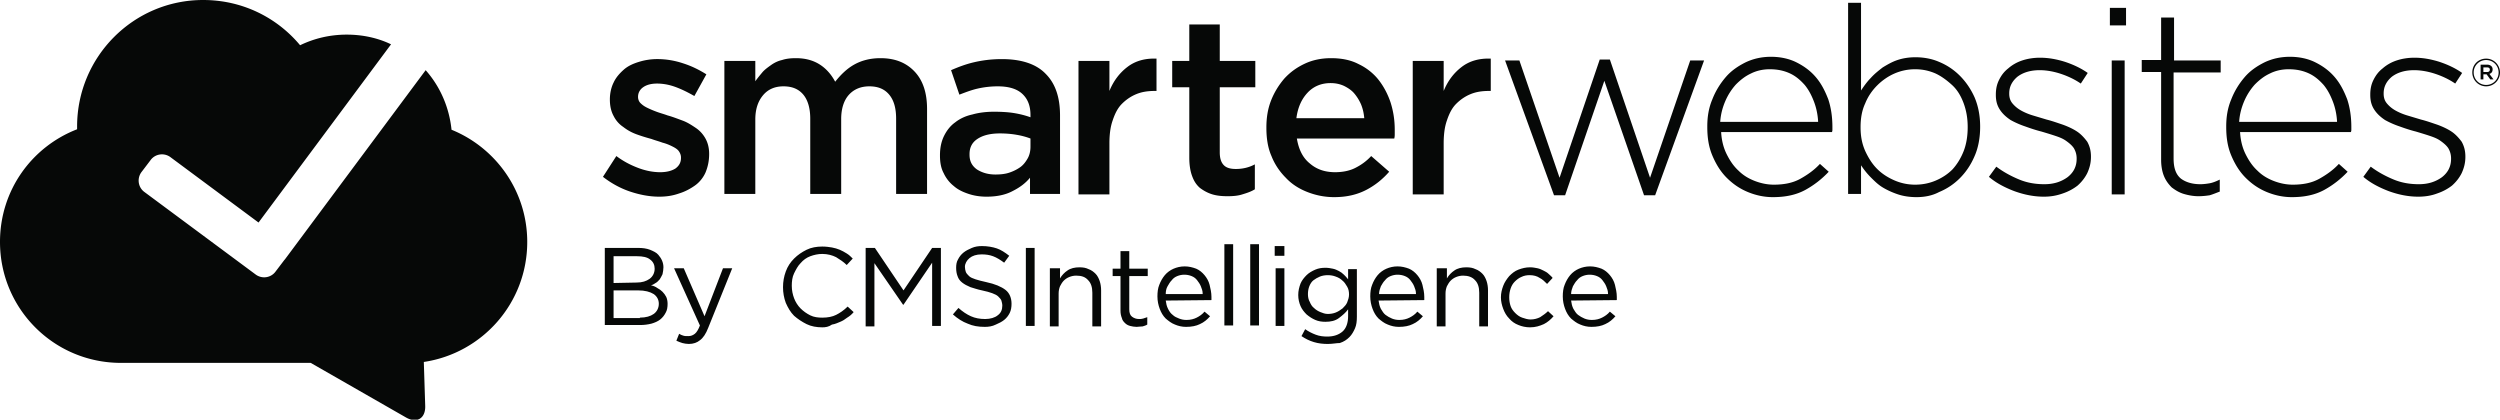<svg version="1.1" id="Layer_1" xmlns="http://www.w3.org/2000/svg" x="0" y="0" viewBox="0 0 541.5 90.9" xml:space="preserve"><style>.st0{fill:#060807}</style><path class="st0" d="M114.2 52.4c0-11-6.8-20.4-16.4-24.3-.5-4.9-2.5-9.4-5.6-12.9l-30.5 41-.1.1-1.9 2.5c-1 1.4-3 1.7-4.4.6l-24-17.8c-1.4-1-1.7-3-.6-4.4l1.9-2.5c1-1.4 3-1.7 4.4-.6l19 14.1L84.7 9.6c-2.9-1.4-6.2-2.1-9.6-2.1-3.6 0-7 .8-10.1 2.3C60 3.8 52.5 0 44 0 28.9 0 16.7 12.3 16.7 27.4v.6C6.9 31.8 0 41.2 0 52.4c0 14.5 11.7 26.2 26.2 26.2h41.1l20.6 11.8c2.4 1.4 4.3.2 4.2-2.5l-.3-9.5c12.7-1.9 22.4-12.8 22.4-26zM538.5 18.7c-1.7 0-3-1.4-3-3 0-1.7 1.3-3 3-3s3 1.4 3 3-1.3 3-3 3zm0-5.7c-1.5 0-2.7 1.2-2.7 2.7s1.2 2.7 2.7 2.7 2.7-1.2 2.7-2.7-1.2-2.7-2.7-2.7zm.7 3l.9 1.2h-.7l-.8-1.1h-.7v1.1h-.6V14h1.4c.7 0 1.2.4 1.2 1s-.3.9-.7 1zm-.5-1.4h-.8v1h.8c.4 0 .6-.2.6-.5 0-.4-.3-.5-.6-.5zM142.8 42.6c-2.1 0-4.2-.4-6.3-1.1-2.1-.7-4.1-1.8-5.9-3.2l2.9-4.5c1.6 1.2 3.2 2 4.8 2.6s3.2.9 4.7.9c1.4 0 2.5-.3 3.3-.8.8-.6 1.2-1.3 1.2-2.3v-.1c0-.5-.2-1-.5-1.4s-.8-.7-1.4-1c-.6-.3-1.3-.6-2.1-.8-.8-.3-1.6-.5-2.4-.8-1.1-.3-2.1-.6-3.2-1s-2-.9-2.9-1.6c-.9-.6-1.6-1.4-2.1-2.4-.5-.9-.8-2.1-.8-3.5v-.1c0-1.3.3-2.6.8-3.6.5-1.1 1.3-2 2.2-2.8s2-1.3 3.3-1.7 2.6-.6 4-.6c1.8 0 3.7.3 5.5.9 1.9.6 3.5 1.4 5.1 2.4l-2.6 4.7c-1.4-.8-2.8-1.5-4.2-2s-2.7-.7-3.9-.7c-1.3 0-2.3.3-3 .8s-1.1 1.2-1.1 2.1c0 .5.2 1 .5 1.3.4.4.8.7 1.4 1 .6.3 1.3.6 2.1.9s1.6.5 2.4.8c1.1.3 2.1.7 3.2 1.1 1.1.4 2 1 2.9 1.6s1.6 1.4 2.1 2.3.8 2 .8 3.3v.1c0 1.5-.3 2.8-.8 4-.5 1.1-1.3 2.1-2.3 2.8s-2.1 1.3-3.4 1.7c-1.4.5-2.8.7-4.3.7zM156.9 13.2h6.7v4.4c.5-.7 1-1.3 1.5-1.9s1.2-1.1 1.9-1.6 1.5-.9 2.4-1.1c.9-.3 1.9-.4 3-.4 2.1 0 3.8.5 5.2 1.4s2.5 2.2 3.3 3.7c1.2-1.5 2.5-2.8 4.1-3.7s3.5-1.4 5.7-1.4c3.2 0 5.6 1 7.4 2.9 1.8 1.9 2.7 4.6 2.7 8.1V42h-6.7V25.7c0-2.3-.5-4-1.5-5.2s-2.4-1.8-4.3-1.8c-1.8 0-3.3.6-4.4 1.8-1.1 1.2-1.7 3-1.7 5.3V42h-6.7V25.7c0-2.2-.5-4-1.5-5.2s-2.4-1.8-4.3-1.8c-1.8 0-3.3.6-4.4 1.9-1.1 1.3-1.7 3-1.7 5.3V42h-6.7V13.2zM223.1 42v-3.5c-1 1.2-2.2 2.1-3.8 2.9-1.5.8-3.4 1.2-5.6 1.2-1.4 0-2.7-.2-3.9-.6-1.2-.4-2.3-.9-3.2-1.7-.9-.7-1.7-1.7-2.2-2.8-.6-1.1-.8-2.4-.8-3.8v-.1c0-1.6.3-3 .9-4.2.6-1.2 1.4-2.2 2.4-2.9 1-.8 2.3-1.4 3.7-1.7 1.4-.4 3-.6 4.7-.6s3.2.1 4.4.3c1.2.2 2.4.5 3.5.9v-.5c0-2-.6-3.5-1.8-4.6s-3-1.6-5.3-1.6c-1.6 0-3.1.2-4.4.5-1.3.3-2.6.8-3.9 1.3l-1.8-5.3c1.6-.7 3.2-1.3 4.9-1.7s3.7-.7 6.1-.7c4.3 0 7.5 1.1 9.5 3.2 2.1 2.1 3.1 5.1 3.1 9v17h-6.5zm.1-12c-.8-.3-1.8-.6-3-.8-1.1-.2-2.4-.3-3.6-.3-2.1 0-3.7.4-4.9 1.2-1.2.8-1.7 1.9-1.7 3.3v.1c0 1.4.5 2.4 1.6 3.2 1.1.7 2.4 1.1 4 1.1 1.1 0 2.1-.1 3-.4.9-.3 1.7-.7 2.4-1.2s1.2-1.2 1.6-1.9c.4-.7.6-1.6.6-2.5V30zM233.6 13.2h6.7v6.5c.9-2.2 2.2-3.9 3.9-5.2s3.8-1.9 6.3-1.8v7h-.4c-1.5 0-2.8.2-4 .7s-2.2 1.2-3.1 2.1c-.9.9-1.5 2.1-2 3.6-.5 1.4-.7 3.1-.7 5v11h-6.7V13.2zM265.9 42.5c-1.2 0-2.3-.1-3.3-.4-1-.3-1.9-.8-2.7-1.4-.8-.7-1.3-1.5-1.7-2.6-.4-1.1-.6-2.4-.6-4V18.9h-3.7v-5.7h3.7V5.3h6.6v7.9h7.7v5.7h-7.7V33c0 1.3.3 2.2.9 2.8s1.5.8 2.6.8c1.4 0 2.8-.3 4.1-1V41c-.8.5-1.7.8-2.7 1.1-.9.3-2 .4-3.2.4zM289 42.7c-2.1 0-4-.4-5.8-1.1-1.8-.7-3.4-1.7-4.7-3.1-1.3-1.3-2.4-2.9-3.1-4.7-.8-1.8-1.1-3.9-1.1-6.1v-.1c0-2.1.3-4 1-5.8s1.7-3.4 2.9-4.8c1.3-1.4 2.7-2.4 4.4-3.2 1.7-.8 3.6-1.2 5.7-1.2 2.3 0 4.3.4 6 1.3 1.7.8 3.2 2 4.3 3.4 1.1 1.4 2 3.1 2.6 4.9.6 1.9.9 3.8.9 5.9v.9c0 .3 0 .6-.1 1h-21.1c.4 2.4 1.3 4.2 2.8 5.4 1.5 1.3 3.3 1.9 5.5 1.9 1.6 0 3.1-.3 4.3-.9 1.2-.6 2.4-1.4 3.5-2.6l3.9 3.4c-1.4 1.6-3 2.9-4.9 3.9-2.1 1.1-4.4 1.6-7 1.6zm6.5-17.1c-.1-1.1-.3-2-.7-3-.4-.9-.9-1.7-1.5-2.4s-1.4-1.2-2.2-1.6c-.9-.4-1.8-.6-2.9-.6-2 0-3.7.7-5 2.1s-2.1 3.2-2.4 5.5h14.7zM306 13.2h6.7v6.5c.9-2.2 2.2-3.9 3.9-5.2 1.7-1.3 3.8-1.9 6.3-1.8v7h-.4c-1.5 0-2.8.2-4 .7s-2.2 1.2-3.1 2.1-1.5 2.1-2 3.6c-.5 1.4-.7 3.1-.7 5v11H306V13.2zM326 13.1h3.1l8.7 25.4 8.7-25.6h2.2l8.7 25.6 8.7-25.4h3l-10.6 29.2h-2.4l-8.6-24.8-8.5 24.8h-2.4L326 13.1zM384 42.7c-1.9 0-3.7-.4-5.4-1.1-1.7-.7-3.2-1.7-4.6-3.1-1.3-1.3-2.3-2.9-3.1-4.8-.8-1.9-1.1-3.9-1.1-6.2v-.1c0-2.1.3-4 1.1-5.9.7-1.8 1.7-3.4 2.9-4.8s2.7-2.4 4.3-3.2c1.7-.8 3.5-1.2 5.5-1.2s3.9.4 5.5 1.2 3 1.8 4.2 3.2 2 3 2.7 4.8c.6 1.8.9 3.8.9 6v.6c0 .1 0 .3-.1.5h-24c.1 1.8.5 3.4 1.2 4.8s1.5 2.6 2.6 3.6c1 1 2.2 1.7 3.5 2.2s2.7.8 4.1.8c2.3 0 4.2-.4 5.8-1.3 1.6-.9 3-1.9 4.2-3.2l1.9 1.7a20.5 20.5 0 01-5 3.9c-2 1.1-4.3 1.6-7.1 1.6zm9.8-16.5c-.1-1.5-.4-2.9-.9-4.2-.5-1.3-1.1-2.5-2-3.6-.9-1-1.9-1.9-3.2-2.5-1.3-.6-2.7-.9-4.4-.9-1.4 0-2.8.3-4 .9-1.3.6-2.3 1.4-3.3 2.4-.9 1-1.7 2.2-2.3 3.6-.6 1.4-1 2.9-1.1 4.5h21.2v-.2zM415.1 42.7c-1.4 0-2.8-.2-4-.6-1.2-.4-2.3-.9-3.3-1.5s-1.8-1.4-2.6-2.2c-.8-.8-1.5-1.7-2.1-2.6V42h-2.8V.6h2.8v19c.6-.9 1.3-1.9 2.1-2.7.8-.9 1.7-1.6 2.6-2.3 1-.6 2-1.2 3.2-1.6 1.2-.4 2.5-.6 3.9-.6 1.7 0 3.5.3 5.1 1 1.7.7 3.2 1.7 4.5 3s2.4 2.9 3.2 4.7c.8 1.9 1.2 4 1.2 6.3v.1c0 2.3-.4 4.5-1.2 6.3-.8 1.9-1.9 3.5-3.2 4.8-1.3 1.3-2.8 2.3-4.5 3-1.5.8-3.2 1.1-4.9 1.1zm-.3-2.7c1.6 0 3.1-.3 4.5-.9 1.4-.6 2.6-1.4 3.6-2.4 1-1.1 1.8-2.4 2.4-3.9s.9-3.3.9-5.2v-.1c0-1.9-.3-3.6-.9-5.2-.6-1.6-1.4-2.9-2.5-3.9s-2.3-1.9-3.6-2.5c-1.4-.6-2.8-.9-4.4-.9-1.5 0-3 .3-4.4.9-1.4.6-2.7 1.5-3.8 2.6-1.1 1.1-2 2.4-2.6 3.9-.7 1.5-1 3.2-1 5.1v.1c0 1.9.3 3.5 1 5.1.7 1.5 1.5 2.8 2.6 3.9s2.4 1.9 3.8 2.5c1.4.6 2.9.9 4.4.9zM442.7 42.6c-2.1 0-4.2-.4-6.4-1.2-2.1-.8-4-1.8-5.5-3.1l1.6-2.2c1.6 1.2 3.3 2.1 5 2.8s3.5 1 5.4 1c2 0 3.6-.5 5-1.5 1.3-1 2-2.3 2-4v-.1c0-.8-.2-1.5-.6-2.2-.4-.6-1-1.1-1.7-1.6s-1.5-.8-2.4-1.1c-.9-.3-1.9-.6-2.9-.9-1.2-.3-2.4-.7-3.5-1.1-1.2-.4-2.3-.9-3.2-1.4-.9-.6-1.7-1.3-2.3-2.2-.6-.9-.9-1.9-.9-3.2v-.1c0-1.2.2-2.2.7-3.2s1.1-1.8 2-2.5c.8-.7 1.8-1.3 3-1.7s2.5-.6 3.9-.6c1.7 0 3.5.3 5.4.9 1.8.6 3.5 1.4 4.9 2.4l-1.5 2.3c-1.3-.9-2.8-1.6-4.3-2.1s-3.1-.8-4.6-.8c-2 0-3.6.5-4.8 1.4-1.2 1-1.8 2.2-1.8 3.6v.1c0 .8.2 1.5.7 2.1s1.1 1.1 1.8 1.5c.7.4 1.6.8 2.6 1.1l3 .9c1.2.3 2.3.7 3.5 1.1 1.1.4 2.2.9 3.1 1.5s1.6 1.4 2.2 2.2c.5.9.8 1.9.8 3.2v.1c0 1.3-.3 2.4-.8 3.5-.5 1-1.2 1.9-2.1 2.7-.9.7-2 1.3-3.2 1.7-1.4.5-2.7.7-4.1.7zM457 1.7h3.5v3.8H457V1.7zm.4 11.4h2.8v29h-2.8v-29zM476.2 42.5c-1.1 0-2.2-.2-3.2-.5s-1.8-.8-2.6-1.4c-.7-.7-1.3-1.5-1.7-2.5-.4-1-.6-2.2-.6-3.5v-19h-4.2V13h4.2V3.8h2.8v9.3H481v2.6h-10.2v18.6c0 2.1.5 3.5 1.6 4.4 1.1.8 2.5 1.2 4.2 1.2.7 0 1.4-.1 2-.2.6-.1 1.4-.4 2.2-.8v2.6c-.8.3-1.5.6-2.2.8-.7.1-1.5.2-2.4.2zM496.4 42.7c-1.9 0-3.7-.4-5.4-1.1-1.7-.7-3.2-1.7-4.6-3.1-1.3-1.3-2.3-2.9-3.1-4.8-.8-1.9-1.1-3.9-1.1-6.2v-.1c0-2.1.3-4 1.1-5.9.7-1.8 1.7-3.4 2.9-4.8s2.7-2.4 4.3-3.2c1.7-.8 3.5-1.2 5.5-1.2s3.9.4 5.5 1.2 3 1.8 4.2 3.2 2 3 2.7 4.8c.6 1.8.9 3.8.9 6v.6c0 .1 0 .3-.1.5h-24c.1 1.8.5 3.4 1.2 4.8s1.5 2.6 2.6 3.6c1 1 2.2 1.7 3.5 2.2s2.7.8 4.1.8c2.3 0 4.2-.4 5.8-1.3 1.6-.9 3-1.9 4.2-3.2l1.9 1.7a20.5 20.5 0 01-5 3.9c-2 1.1-4.3 1.6-7.1 1.6zm9.8-16.5c-.1-1.5-.4-2.9-.9-4.2-.5-1.3-1.1-2.5-2-3.6-.9-1-1.9-1.9-3.2-2.5-1.3-.6-2.7-.9-4.4-.9-1.4 0-2.8.3-4 .9-1.3.6-2.3 1.4-3.3 2.4-.9 1-1.7 2.2-2.3 3.6-.6 1.4-1 2.9-1.1 4.5h21.2v-.2zM523.8 42.6c-2.1 0-4.2-.4-6.4-1.2-2.1-.8-4-1.8-5.5-3.1l1.6-2.2c1.6 1.2 3.3 2.1 5 2.8s3.5 1 5.4 1c2 0 3.6-.5 5-1.5 1.3-1 2-2.3 2-4v-.1c0-.8-.2-1.5-.6-2.2-.4-.6-1-1.1-1.7-1.6s-1.5-.8-2.4-1.1c-.9-.3-1.9-.6-2.9-.9-1.2-.3-2.4-.7-3.5-1.1-1.2-.4-2.3-.9-3.2-1.4-.9-.6-1.7-1.3-2.3-2.2-.6-.9-.9-1.9-.9-3.2v-.1c0-1.2.2-2.2.7-3.2s1.1-1.8 2-2.5c.8-.7 1.8-1.3 3-1.7s2.5-.6 3.9-.6c1.7 0 3.5.3 5.4.9 1.8.6 3.5 1.4 4.9 2.4l-1.5 2.3c-1.3-.9-2.8-1.6-4.3-2.1s-3.1-.8-4.6-.8c-2 0-3.6.5-4.8 1.4-1.2 1-1.8 2.2-1.8 3.6v.1c0 .8.2 1.5.7 2.1s1.1 1.1 1.8 1.5 1.6.8 2.6 1.1l3 .9c1.2.3 2.3.7 3.5 1.1 1.1.4 2.2.9 3.1 1.5.9.6 1.6 1.4 2.2 2.2.5.9.8 1.9.8 3.2v.1c0 1.3-.3 2.4-.8 3.5-.5 1-1.2 1.9-2.1 2.7-.9.7-2 1.3-3.2 1.7-1.3.5-2.7.7-4.1.7z"/><g><path class="st0" d="M131 53.7h7.2c1 0 1.8.1 2.6.4.7.3 1.4.6 1.8 1.1.7.8 1.1 1.7 1.1 2.7 0 .5-.1 1-.2 1.5-.2.4-.4.8-.6 1.1-.3.3-.5.6-.9.8-.3.2-.6.4-1 .5.5.1 1 .3 1.4.6.4.2.8.5 1.1.8s.6.7.8 1.1c.2.4.3 1 .3 1.5 0 .7-.1 1.4-.4 1.9-.3.6-.7 1.1-1.2 1.5s-1.2.7-1.9.9c-.8.2-1.6.3-2.5.3H131V53.7zm6.9 7.5c1.2 0 2.1-.3 2.8-.8s1.1-1.3 1.1-2.2c0-.8-.3-1.5-1-2-.6-.5-1.6-.7-2.8-.7h-5.1v5.8l5-.1zm.7 7.6c1.3 0 2.3-.3 3-.8s1.1-1.3 1.1-2.2c0-.9-.4-1.6-1.1-2.1-.8-.5-1.9-.8-3.4-.8h-5.3v6h5.7v-.1zM149.2 74.5c-.5 0-1-.1-1.4-.2s-.8-.3-1.3-.5l.6-1.5c.3.2.6.3.9.4s.6.1 1.1.1c.6 0 1-.2 1.4-.5s.8-1 1.1-1.8L146 58.1h2.1l4.5 10.4 4-10.4h2L153.4 71c-.5 1.3-1.1 2.2-1.8 2.7-.6.5-1.4.8-2.4.8zM178.1 70.9c-1.2 0-2.4-.2-3.4-.7s-1.9-1.1-2.7-1.8c-.8-.8-1.3-1.7-1.8-2.8-.4-1.1-.6-2.2-.6-3.4 0-1.2.2-2.3.6-3.4.4-1.1 1-2 1.8-2.8s1.7-1.4 2.7-1.9 2.2-.7 3.4-.7c.8 0 1.5.1 2.1.2.6.1 1.2.3 1.7.5s1 .5 1.5.8.9.7 1.3 1.1l-1.3 1.4c-.7-.7-1.5-1.2-2.3-1.7-.8-.4-1.8-.7-3-.7-.9 0-1.8.2-2.6.5s-1.5.8-2.1 1.5c-.6.6-1 1.4-1.4 2.2s-.5 1.8-.5 2.7c0 1 .2 1.9.5 2.7.3.8.8 1.6 1.4 2.2.6.6 1.3 1.1 2.1 1.5s1.7.5 2.6.5c1.2 0 2.2-.2 3-.6s1.7-1 2.5-1.8l1.3 1.2c-.4.5-.9.9-1.4 1.2-.5.4-1 .7-1.5.9s-1.1.5-1.8.6c-.7.5-1.4.6-2.1.6zM187.6 53.7h1.9l6.2 9.2 6.2-9.2h1.9v16.9h-1.9V56.9l-6.2 9.1h-.1l-6.2-9v13.7h-1.9v-17h.1zM213.3 70.8c-1.4 0-2.6-.2-3.7-.7-1.1-.4-2.2-1.1-3.2-2l1.2-1.4c.9.8 1.8 1.4 2.7 1.8s1.9.6 3.1.6c1.1 0 2.1-.3 2.7-.8.7-.5 1-1.2 1-2.1 0-.4-.1-.7-.2-1.1-.1-.3-.4-.6-.7-.9-.3-.3-.8-.5-1.3-.7s-1.3-.4-2.2-.6c-1-.2-1.8-.5-2.5-.7-.7-.3-1.3-.6-1.8-1s-.8-.8-1-1.4c-.2-.5-.3-1.1-.3-1.8s.1-1.3.4-1.8c.3-.6.7-1.1 1.2-1.5s1.1-.7 1.8-1 1.4-.4 2.2-.4c1.2 0 2.3.2 3.2.5s1.8.9 2.7 1.6l-1.1 1.5c-.8-.6-1.6-1.1-2.4-1.4s-1.6-.4-2.5-.4c-1.1 0-2 .3-2.6.8s-1 1.2-1 1.9c0 .4.1.8.2 1.1.1.3.4.6.7.9.3.3.8.5 1.4.7.6.2 1.4.4 2.3.6 1.9.4 3.3 1 4.2 1.7s1.3 1.8 1.3 3c0 .7-.1 1.4-.4 2s-.7 1.1-1.2 1.5-1.1.7-1.8 1c-.8.4-1.6.5-2.4.5zM222.2 53.7h1.9v16.9h-1.9V53.7zM227.7 58.1h1.9v2.2c.4-.7 1-1.3 1.6-1.7.7-.5 1.6-.7 2.6-.7.8 0 1.4.1 2 .4.6.2 1.1.6 1.5 1s.7 1 .9 1.6.3 1.3.3 2v7.8h-1.9v-7.3c0-1.2-.3-2.1-.9-2.7-.6-.7-1.4-1-2.6-1-.5 0-1 .1-1.5.3s-.9.5-1.2.8-.6.8-.8 1.2c-.2.5-.3 1-.3 1.6v7.1h-1.9V58.1h.3zM246.2 70.8c-.5 0-1-.1-1.4-.2s-.8-.3-1.1-.6c-.3-.3-.6-.6-.7-1.1-.2-.5-.3-1-.3-1.6v-7.5H241v-1.6h1.7v-3.8h1.9v3.8h4v1.6h-4V67c0 .8.2 1.3.6 1.6.4.3.9.5 1.5.5.3 0 .6 0 .9-.1l.9-.3v1.6c-.3.2-.7.3-1 .4-.5 0-.9.1-1.3.1zM252.5 65.1c.1.7.2 1.2.5 1.8s.6 1 1 1.3c.4.4.9.6 1.4.8.5.2 1 .3 1.6.3.9 0 1.6-.2 2.2-.5s1.2-.7 1.7-1.3l1.2 1c-.6.7-1.3 1.3-2.2 1.7-.8.4-1.8.6-3 .6-.9 0-1.7-.2-2.4-.5-.8-.3-1.4-.8-2-1.3-.6-.6-1-1.3-1.3-2.1-.3-.8-.5-1.7-.5-2.7 0-.9.1-1.8.4-2.5.3-.8.7-1.5 1.2-2.1s1.2-1.1 1.9-1.4c.7-.3 1.5-.5 2.4-.5s1.7.2 2.5.5c.7.3 1.3.8 1.8 1.4.5.6.9 1.3 1.1 2.1s.4 1.7.4 2.6v.7l-9.9.1zm8-1.5c0-.6-.2-1.1-.4-1.6s-.5-.9-.8-1.3c-.3-.4-.7-.7-1.2-.9s-1-.3-1.6-.3c-.5 0-1 .1-1.5.3s-.9.5-1.2.9c-.4.4-.6.8-.9 1.3s-.4 1.1-.4 1.7h8v-.1zM265.2 52.9h1.9v17.6h-1.9V52.9zM270.8 52.9h1.9v17.6h-1.9V52.9zM276.1 53.3h2.1v2.1h-2.1v-2.1zm.2 4.8h1.9v12.5h-1.9V58.1zM287.6 74.5c-1 0-2-.1-3-.4s-1.8-.7-2.7-1.3l.8-1.5c.7.5 1.5.9 2.3 1.2.8.3 1.6.4 2.5.4 1.4 0 2.5-.4 3.3-1.1s1.2-1.9 1.2-3.3V67c-.5.7-1.2 1.3-2 1.9s-1.8.8-2.9.8c-.8 0-1.5-.1-2.2-.4s-1.3-.7-1.9-1.2c-.5-.5-1-1.1-1.3-1.8-.3-.7-.5-1.5-.5-2.4 0-.9.2-1.7.5-2.5.3-.7.8-1.3 1.3-1.8s1.2-.9 1.9-1.2c.7-.3 1.4-.4 2.2-.4.6 0 1.1.1 1.6.2s.9.3 1.3.5.8.5 1.1.8.6.6.9 1v-2.2h1.9v10.3c0 1-.1 1.8-.4 2.5s-.7 1.4-1.2 1.9c-.6.6-1.2 1-2.1 1.3-.7 0-1.6.2-2.6.2zm0-6.5c.6 0 1.2-.1 1.7-.3.5-.2 1-.5 1.5-.9.4-.4.8-.8 1-1.3s.4-1.1.4-1.7c0-.6-.1-1.2-.4-1.7s-.6-1-1-1.3c-.4-.4-.9-.7-1.5-.9-.5-.2-1.1-.3-1.7-.3s-1.2.1-1.7.3-1 .5-1.4.8-.7.8-.9 1.3c-.2.5-.3 1.1-.3 1.7 0 .6.1 1.2.4 1.7.2.5.5 1 .9 1.3.4.4.9.7 1.4.9.5.2 1 .4 1.6.4zM298.6 65.1c.1.7.2 1.2.5 1.8.3.5.6 1 1 1.3s.9.6 1.4.8c.5.2 1 .3 1.6.3.9 0 1.6-.2 2.2-.5s1.2-.7 1.7-1.3l1.2 1c-.6.7-1.3 1.3-2.2 1.7-.8.4-1.8.6-3 .6-.9 0-1.7-.2-2.4-.5-.8-.3-1.4-.8-2-1.3-.6-.6-1-1.3-1.3-2.1-.3-.8-.5-1.7-.5-2.7 0-.9.1-1.8.4-2.5.3-.8.7-1.5 1.2-2.1s1.2-1.1 1.9-1.4c.7-.3 1.5-.5 2.4-.5s1.7.2 2.5.5c.7.3 1.3.8 1.8 1.4.5.6.9 1.3 1.1 2.1s.4 1.7.4 2.6v.7l-9.9.1zm8.1-1.5c0-.6-.2-1.1-.4-1.6s-.5-.9-.8-1.3c-.3-.4-.7-.7-1.2-.9s-1-.3-1.6-.3c-.5 0-1 .1-1.5.3s-.9.5-1.2.9c-.4.4-.6.8-.9 1.3-.2.5-.4 1.1-.4 1.7h8v-.1zM311.5 58.1h1.9v2.2c.4-.7 1-1.3 1.6-1.7.7-.5 1.6-.7 2.6-.7.8 0 1.4.1 2 .4.6.2 1.1.6 1.5 1s.7 1 .9 1.6c.2.6.3 1.3.3 2v7.8h-1.9v-7.3c0-1.2-.3-2.1-.9-2.7-.6-.7-1.5-1-2.6-1-.5 0-1 .1-1.5.3s-.9.5-1.2.8c-.3.3-.6.8-.8 1.2-.2.5-.3 1-.3 1.6v7.1h-1.9V58.1h.3zM331.4 70.9c-.9 0-1.8-.2-2.5-.5-.8-.3-1.5-.8-2-1.4-.6-.6-1-1.3-1.3-2.1-.3-.8-.5-1.6-.5-2.5 0-.9.2-1.7.5-2.5s.8-1.5 1.3-2.1c.6-.6 1.2-1.1 2-1.4.8-.3 1.6-.5 2.5-.5.6 0 1.1.1 1.6.2s.9.3 1.3.5.8.4 1.1.7c.3.3.7.6.9.9l-1.2 1.3c-.5-.5-1-1-1.6-1.3-.6-.4-1.3-.6-2.2-.6-.6 0-1.2.1-1.8.4-.5.2-1 .6-1.4 1s-.7.9-.9 1.5-.3 1.2-.3 1.9.1 1.3.3 1.9.6 1.1 1 1.5.9.8 1.5 1 1.2.4 1.8.4c.8 0 1.5-.2 2.1-.5.6-.4 1.2-.8 1.7-1.3l1.2 1.1c-.6.7-1.3 1.3-2.1 1.7-.9.4-1.8.7-3 .7zM340.3 65.1c.1.7.2 1.2.5 1.8.3.5.6 1 1 1.3s.9.6 1.4.8c.5.2 1 .3 1.6.3.9 0 1.6-.2 2.2-.5s1.2-.7 1.7-1.3l1.2 1c-.6.7-1.3 1.3-2.2 1.7-.8.4-1.8.6-3 .6-.9 0-1.7-.2-2.4-.5-.8-.3-1.4-.8-2-1.3-.6-.6-1-1.3-1.3-2.1-.3-.8-.5-1.7-.5-2.7 0-.9.1-1.8.4-2.5.3-.8.7-1.5 1.2-2.1s1.2-1.1 1.9-1.4c.7-.3 1.5-.5 2.4-.5s1.7.2 2.5.5c.7.3 1.3.8 1.8 1.4.5.6.9 1.3 1.1 2.1s.4 1.7.4 2.6v.7l-9.9.1zm8-1.5c0-.6-.2-1.1-.4-1.6s-.5-.9-.8-1.3c-.3-.4-.7-.7-1.2-.9s-1-.3-1.6-.3c-.5 0-1 .1-1.5.3s-.9.5-1.2.9c-.4.4-.6.8-.9 1.3-.2.5-.4 1.1-.4 1.7h8v-.1z"/></g></svg>